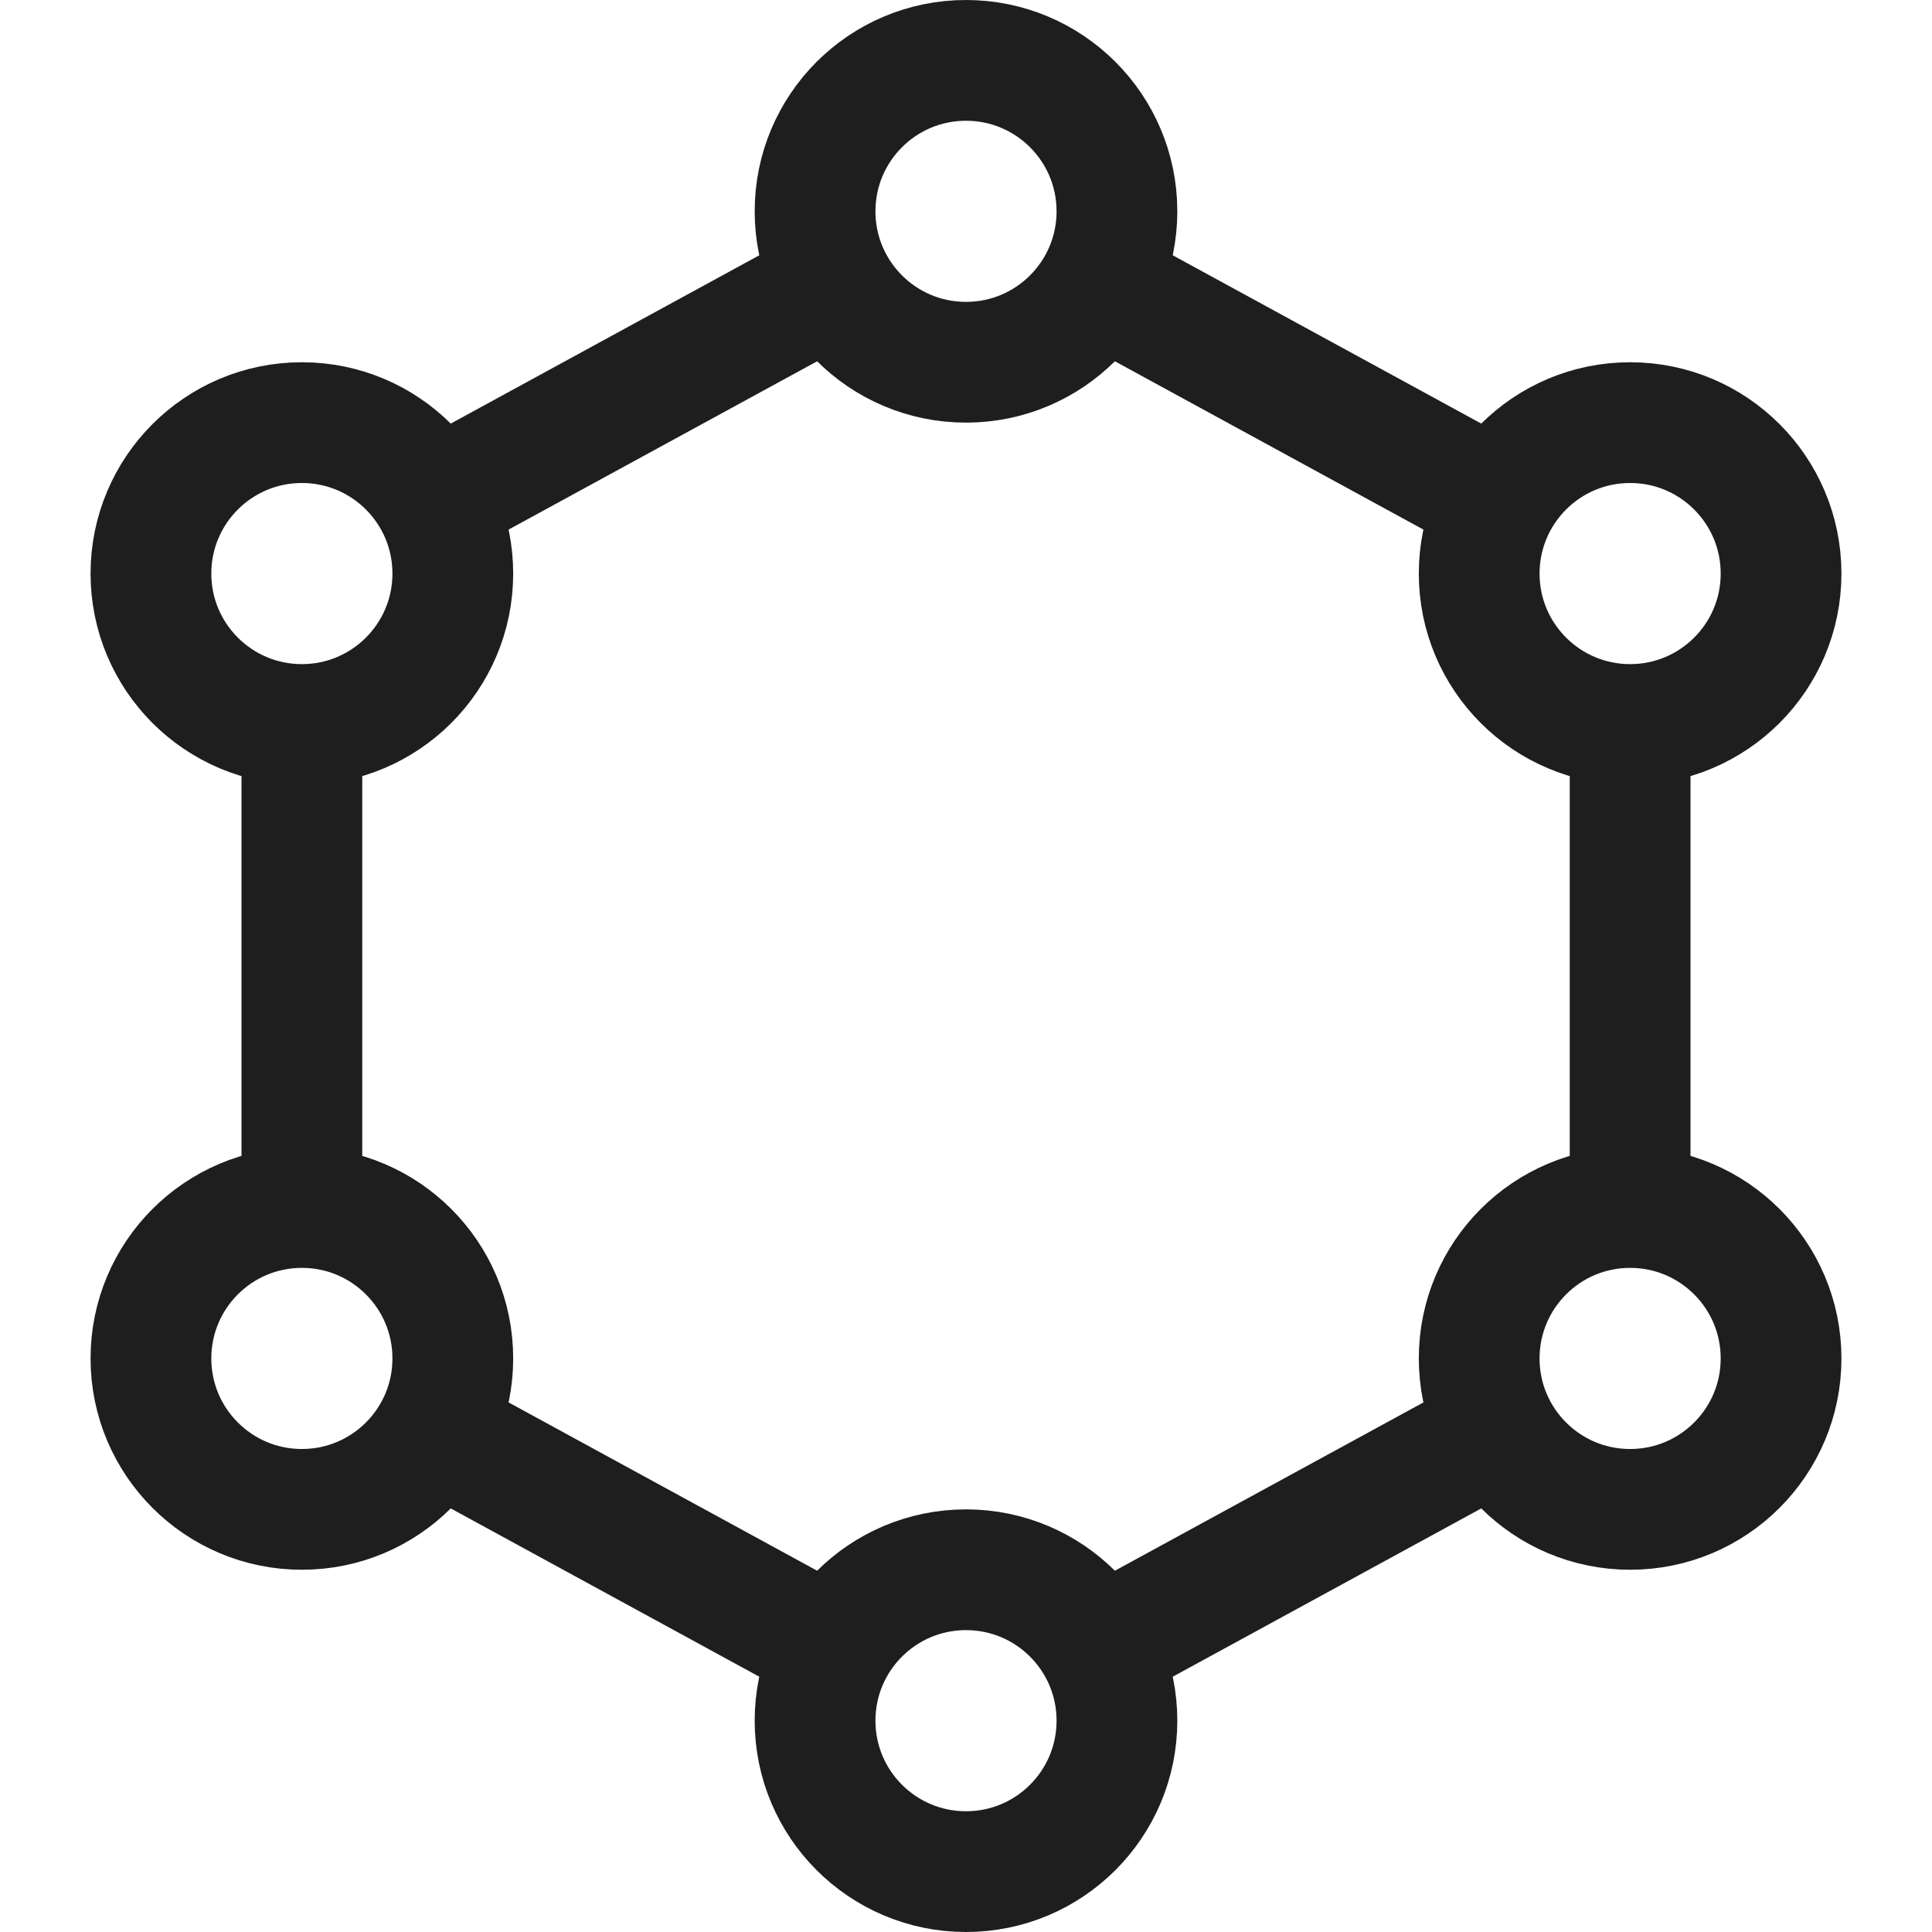 <?xml version="1.0" encoding="UTF-8"?>
<svg xmlns="http://www.w3.org/2000/svg" width="32" height="32" viewBox="0 0 32 32" fill="none">
  <path d="M13.807 4.696L7.189 8.306" stroke="#1E1E1E" stroke-width="2" stroke-miterlimit="10"></path>
  <path d="M18.193 4.696L24.811 8.306" stroke="#1E1E1E" stroke-width="2" stroke-miterlimit="10"></path>
  <path d="M13.807 27.304L7.189 23.694" stroke="#1E1E1E" stroke-width="2" stroke-miterlimit="10"></path>
  <path d="M18.193 27.304L24.811 23.694" stroke="#1E1E1E" stroke-width="2" stroke-miterlimit="10"></path>
  <path d="M27 12V20" stroke="#1E1E1E" stroke-width="2" stroke-miterlimit="10"></path>
  <path d="M5 12V20" stroke="#1E1E1E" stroke-width="2" stroke-miterlimit="10"></path>
  <path d="M16 6C17.381 6 18.5 4.881 18.5 3.5C18.5 2.119 17.381 1 16 1C14.619 1 13.5 2.119 13.5 3.5C13.5 4.881 14.619 6 16 6Z" stroke="#1E1E1E" stroke-width="2" stroke-miterlimit="10"></path>
  <path d="M5 12C6.381 12 7.5 10.881 7.5 9.5C7.5 8.119 6.381 7 5 7C3.619 7 2.5 8.119 2.5 9.5C2.5 10.881 3.619 12 5 12Z" stroke="#1E1E1E" stroke-width="2" stroke-miterlimit="10"></path>
  <path d="M27 12C28.381 12 29.5 10.881 29.5 9.5C29.5 8.119 28.381 7 27 7C25.619 7 24.5 8.119 24.5 9.5C24.5 10.881 25.619 12 27 12Z" stroke="#1E1E1E" stroke-width="2" stroke-miterlimit="10"></path>
  <path d="M5 25C6.381 25 7.5 23.881 7.5 22.5C7.5 21.119 6.381 20 5 20C3.619 20 2.5 21.119 2.5 22.5C2.5 23.881 3.619 25 5 25Z" stroke="#1E1E1E" stroke-width="2" stroke-miterlimit="10"></path>
  <path d="M27 25C28.381 25 29.5 23.881 29.5 22.5C29.5 21.119 28.381 20 27 20C25.619 20 24.5 21.119 24.5 22.5C24.5 23.881 25.619 25 27 25Z" stroke="#1E1E1E" stroke-width="2" stroke-miterlimit="10"></path>
  <path d="M16 31C17.381 31 18.5 29.881 18.5 28.5C18.5 27.119 17.381 26 16 26C14.619 26 13.5 27.119 13.5 28.5C13.5 29.881 14.619 31 16 31Z" stroke="#1E1E1E" stroke-width="2" stroke-miterlimit="10"></path>
</svg>
